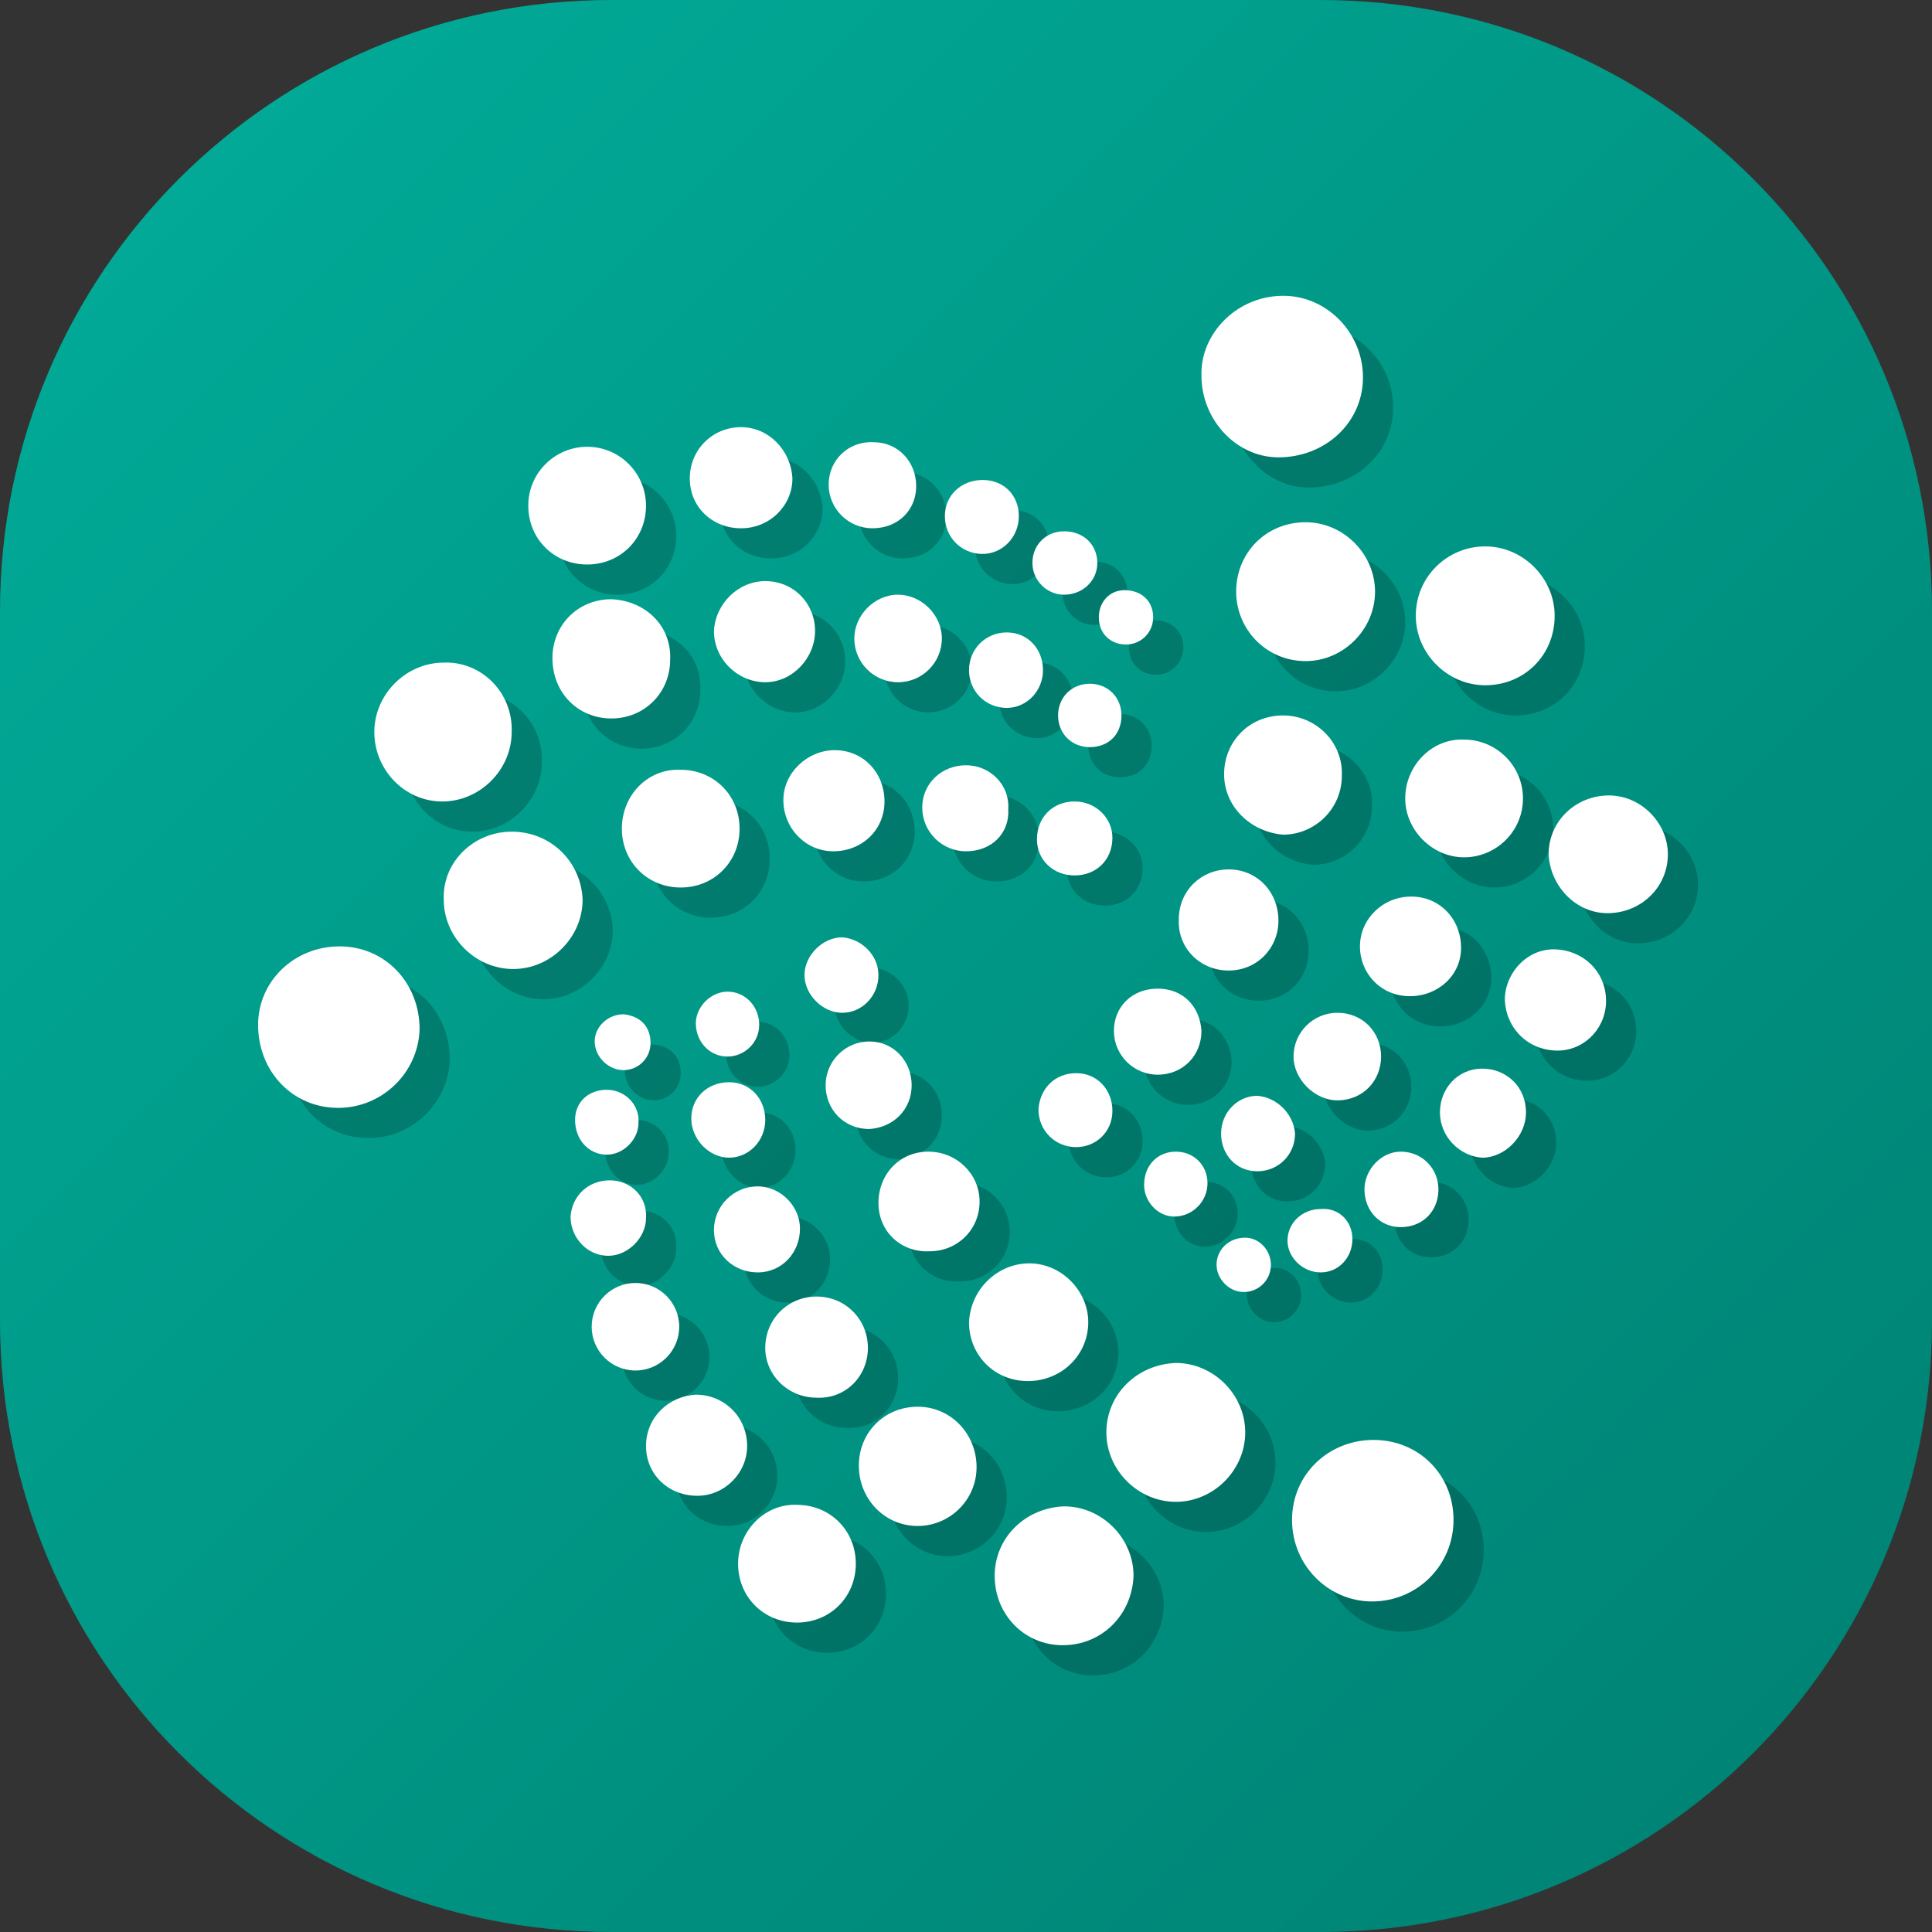 <?xml version="1.0" encoding="utf-8"?>
<!-- Generator: Adobe Illustrator 21.1.0, SVG Export Plug-In . SVG Version: 6.00 Build 0)  -->
<svg version="1.1" id="Layer_1" xmlns="http://www.w3.org/2000/svg" xmlns:xlink="http://www.w3.org/1999/xlink" x="0px" y="0px"
	 viewBox="0 0 128 128" style="enable-background:new 0 0 128 128;" xml:space="preserve">
<rect x="0" y="0" width="128" height="128" fill="#333333" stroke="none"/>
<style type="text/css">
	.st0{fill:url(#SVGID_1_);}
	.st1{opacity:0.2;}
	.st2{fill:#FFFFFF;}
</style>
<linearGradient id="SVGID_1_" gradientUnits="userSpaceOnUse" x1="11.862" y1="11.862" x2="116.138" y2="116.138">
	<stop  offset="0" style="stop-color:#01A996"/>
	<stop  offset="1" style="stop-color:#008475"/>
</linearGradient>
<path class="st0" d="M87.5,128h-47C18.1,128,0,109.9,0,87.5v-47C0,18.1,18.1,0,40.5,0h47C109.9,0,128,18.1,128,40.5v47
	C128,109.9,109.9,128,87.5,128z"/>
<g>
	<g class="st1">
		<path d="M81.6,26.9c-0.1-2.8,2.4-5.4,5.6-5.3c2.8,0.1,5.1,2.5,5.1,5.4c0,3-2.5,5.3-5.6,5.3C83.9,32.3,81.6,29.8,81.6,26.9z"/>
		<path d="M93,97.4c3,0,5.3,2.3,5.3,5.3c0,3-2.4,5.4-5.4,5.4c-2.9,0-5.3-2.4-5.3-5.4C87.6,99.7,90,97.4,93,97.4z"/>
		<path d="M24.4,75.4c-3,0-5.3-2.4-5.3-5.5c0-2.9,2.4-5.2,5.4-5.2c3,0,5.3,2.4,5.3,5.5C29.7,73.1,27.3,75.4,24.4,75.4z"/>
		<path d="M83.9,41.2c0-2.6,2-4.6,4.6-4.6c2.5,0,4.6,2.1,4.6,4.6c0,2.5-2.1,4.6-4.6,4.6C85.9,45.8,83.9,43.7,83.9,41.2z"/>
		<path d="M35.9,57.1c2.6,0,4.6,2,4.7,4.5c0,2.5-2.1,4.6-4.6,4.6c-2.5,0-4.6-2.1-4.6-4.6C31.3,59.1,33.4,57.1,35.9,57.1z"/>
		<path d="M100.4,47.4c-2.5,0-4.6-2.1-4.6-4.6c0-2.6,2.1-4.6,4.6-4.6c2.5,0,4.6,2.1,4.6,4.6C105,45.4,103,47.4,100.4,47.4z"/>
		<path d="M79.9,101.5c-2.5,0-4.6-2.1-4.6-4.6c0-2.5,2-4.5,4.6-4.6c2.5,0,4.6,2.1,4.6,4.6C84.5,99.4,82.4,101.5,79.9,101.5z"/>
		<path d="M35.9,50.5c0,2.5-2.1,4.6-4.6,4.6c-2.5,0-4.5-2.1-4.5-4.6c0-2.5,2.1-4.6,4.6-4.6C33.9,45.8,36,47.9,35.9,50.5z"/>
		<path d="M72.4,111c-2.5,0-4.5-2-4.5-4.6c0-2.5,2-4.5,4.6-4.6c2.5,0,4.6,2.1,4.6,4.6C77,109,75,111,72.4,111z"/>
		<path d="M58.9,99.1c0-2.2,1.7-3.9,3.9-3.9c2.2,0,3.9,1.8,3.9,4c0,2.2-1.8,3.9-3.9,3.9C60.6,103.1,58.9,101.3,58.9,99.1z"/>
		<path d="M102.9,54.9c0,2.2-1.8,3.9-3.9,3.9c-2.1,0-3.9-1.8-3.9-3.9c0-2.2,1.8-4,3.9-3.9C101.1,51,102.9,52.7,102.9,54.9z"/>
		<path d="M46.4,45.7c0,2.2-1.7,3.9-3.9,3.9c-2.2,0-3.9-1.7-3.9-4c0-2.2,1.7-3.9,3.9-3.9C44.8,41.8,46.5,43.5,46.4,45.7z"/>
		<path d="M51,56.9c0,2.2-1.7,3.9-3.9,3.9c-2.2,0-3.9-1.7-3.9-3.9c0-2.2,1.7-4,3.9-3.9C49.3,53,51,54.7,51,56.9z"/>
		<path d="M37,35.5c0-2.2,1.8-3.9,3.9-3.9c2.2,0,3.9,1.8,3.9,3.9c0,2.2-1.7,3.9-3.9,3.9C38.7,39.4,37,37.7,37,35.5z"/>
		<path d="M83.1,53.3c0-2.2,1.7-3.9,3.9-3.9c2.2,0,4,1.8,3.9,4c0,2.2-1.8,3.9-3.9,3.9C84.8,57.1,83.1,55.4,83.1,53.3z"/>
		<path d="M70.2,85.7c2.1,0,3.9,1.8,3.9,3.9c0,2.2-1.8,3.9-4,3.9c-2.2,0-3.9-1.7-3.9-3.9C66.3,87.4,68.1,85.7,70.2,85.7z"/>
		<path d="M58.7,105.6c0,2.2-1.7,3.9-3.9,3.9c-2.2,0-3.9-1.7-3.9-3.9c0-2.2,1.8-4,3.9-3.9C57,101.7,58.7,103.4,58.7,105.6z"/>
		<path d="M108.5,62.5c-2.1,0-3.8-1.8-3.9-3.9c0-2.2,1.8-3.9,4-3.9c2.1,0,3.9,1.8,3.9,3.9C112.5,60.8,110.7,62.5,108.5,62.5z"/>
		<path d="M59.5,91.3c0,1.9-1.5,3.4-3.4,3.3c-1.9,0-3.4-1.5-3.4-3.3c0-1.9,1.5-3.4,3.4-3.4C58,87.9,59.5,89.4,59.5,91.3z"/>
		<path d="M52.7,40.5c1.9,0,3.3,1.5,3.3,3.3c0,1.8-1.5,3.4-3.3,3.4c-1.8,0-3.4-1.5-3.4-3.4C49.4,42,50.9,40.5,52.7,40.5z"/>
		<path d="M60.2,81.7c0-1.9,1.4-3.4,3.3-3.4c1.9,0,3.4,1.5,3.4,3.3c0,1.9-1.5,3.3-3.3,3.3C61.7,85,60.2,83.6,60.2,81.7z"/>
		<path d="M48.2,101.1c-1.9,0-3.4-1.4-3.4-3.3c0-1.9,1.5-3.3,3.3-3.4c1.9,0,3.4,1.5,3.4,3.4C51.5,99.6,50,101.1,48.2,101.1z"/>
		<path d="M86.7,63c0,1.8-1.4,3.3-3.3,3.3c-1.9,0-3.4-1.5-3.3-3.4c0-1.9,1.5-3.3,3.3-3.3C85.3,59.6,86.7,61.1,86.7,63z"/>
		<path d="M51.1,37c-1.9,0-3.4-1.4-3.4-3.3c0-1.9,1.5-3.4,3.4-3.4c1.8,0,3.3,1.5,3.4,3.4C54.5,35.5,53,37,51.1,37z"/>
		<path d="M95.4,68c-1.9,0-3.3-1.5-3.3-3.3c0-1.8,1.5-3.3,3.4-3.3c1.9,0,3.3,1.5,3.3,3.4C98.8,66.6,97.3,68,95.4,68z"/>
		<path d="M57.2,58.4c-1.8,0-3.3-1.5-3.3-3.4c0-1.8,1.6-3.3,3.4-3.3c1.9,0,3.3,1.5,3.3,3.4C60.6,57,59.1,58.4,57.2,58.4z"/>
		<path d="M105,71.6c-1.9-0.1-3.3-1.6-3.3-3.5c0.1-1.8,1.6-3.3,3.4-3.2c1.9,0.1,3.4,1.6,3.3,3.6C108.3,70.3,106.8,71.7,105,71.6z"/>
		<path d="M66,58.4c-1.6,0-2.9-1.3-2.9-2.9c0-1.6,1.3-2.8,2.9-2.8c1.6,0,2.9,1.3,2.8,2.9C68.9,57.2,67.7,58.4,66,58.4z"/>
		<path d="M97.4,75.7c0-1.6,1.2-2.9,2.8-2.9c1.6,0,2.9,1.2,2.9,2.9c0,1.6-1.4,3-2.9,3C98.7,78.6,97.4,77.3,97.4,75.7z"/>
		<path d="M62.7,34.2c0,1.6-1.2,2.8-2.9,2.8c-1.6,0-2.9-1.3-2.9-2.9c0-1.6,1.3-2.9,3-2.8C61.5,31.3,62.7,32.6,62.7,34.2z"/>
		<path d="M62.4,73.9c0,1.6-1.2,2.8-2.8,2.9c-1.7,0-2.9-1.3-2.9-2.9c0-1.6,1.3-2.9,2.9-2.9C61.2,71,62.4,72.3,62.4,73.9z"/>
		<path d="M52.2,86.3c-1.6,0-2.9-1.2-2.9-2.8c0-1.6,1.3-2.9,2.9-2.9c1.5,0,2.8,1.3,2.8,2.8C55,85,53.8,86.3,52.2,86.3z"/>
		<path d="M93.5,72c0,1.6-1.2,2.9-2.9,2.9c-1.5,0-2.9-1.4-2.9-2.9c0-1.6,1.3-2.9,2.9-2.9C92.3,69.1,93.5,70.4,93.5,72z"/>
		<path d="M78.7,67.5c1.7,0,2.8,1.2,2.9,2.8c0,1.6-1.2,2.9-2.9,2.9c-1.6,0-2.9-1.3-2.9-2.9C75.8,68.7,77,67.5,78.7,67.5z"/>
		<path d="M47,89.9c0,1.6-1.3,2.9-2.9,2.9c-1.6,0-2.9-1.3-2.9-2.9c0-1.6,1.3-2.9,2.9-2.9C45.7,87,47,88.3,47,89.9z"/>
		<path d="M61.5,47.2c-1.6,0-2.9-1.3-2.9-2.9c0-1.5,1.3-2.9,2.9-2.9c1.5,0,2.9,1.3,2.9,2.9C64.4,45.9,63.1,47.2,61.5,47.2z"/>
		<path d="M87.8,77.1c0,1.4-1.1,2.5-2.5,2.5c-1.4,0-2.4-1.1-2.4-2.5c0-1.4,1.1-2.5,2.4-2.5C86.6,74.7,87.7,75.8,87.8,77.1z"/>
		<path d="M60.2,66.6c0,1.4-1.1,2.5-2.4,2.5c-1.3,0-2.5-1.2-2.5-2.5c0-1.3,1.2-2.5,2.5-2.5C59.1,64.2,60.2,65.3,60.2,66.6z"/>
		<path d="M42.4,80.2c1.4,0,2.5,1.1,2.4,2.5c0,1.3-1.2,2.5-2.5,2.5c-1.4,0-2.5-1.2-2.5-2.6C39.9,81.2,41,80.2,42.4,80.2z"/>
		<path d="M73.2,60c-1.4,0-2.5-1-2.5-2.4c0-1.4,1-2.5,2.5-2.5c1.4,0,2.5,1.1,2.5,2.4C75.7,59,74.6,60,73.2,60z"/>
		<path d="M68.7,43.9c1.4,0,2.4,1.1,2.4,2.5c0,1.4-1.1,2.5-2.4,2.5c-1.4,0-2.5-1.1-2.5-2.5C66.2,45,67.3,43.9,68.7,43.9z"/>
		<path d="M52.7,76.2c0,1.4-1.1,2.5-2.4,2.5c-1.3,0-2.5-1.2-2.5-2.6c0-1.4,1.1-2.4,2.5-2.4C51.7,73.7,52.7,74.8,52.7,76.2z"/>
		<path d="M73.3,73.1c1.4,0,2.4,1.1,2.4,2.5c0,1.4-1.1,2.4-2.4,2.4c-1.4,0-2.5-1.1-2.5-2.5C70.9,74.1,71.9,73.1,73.3,73.1z"/>
		<path d="M97.3,80.8c0,1.4-1,2.5-2.5,2.5c-1.4,0-2.4-1.1-2.4-2.5c0-1.3,1.1-2.5,2.4-2.5C96.2,78.3,97.3,79.4,97.3,80.8z"/>
		<path d="M67.1,33.8c1.4,0,2.4,1,2.4,2.4c0,1.4-1.1,2.5-2.4,2.5c-1.4,0-2.5-1.1-2.5-2.5C64.6,34.8,65.7,33.8,67.1,33.8z"/>
		<path d="M74.7,39.3c0,1.2-1,2.1-2.2,2.1c-1.2,0-2.1-1-2.1-2.1c0-1.2,0.9-2.1,2.1-2.1C73.8,37.2,74.7,38.1,74.7,39.3z"/>
		<path d="M40.1,76.2c0-1.2,0.9-2,2.1-2c1.2,0,2.2,1,2.1,2.2c0,1.1-1,2.1-2.1,2.1C41,78.5,40.1,77.5,40.1,76.2z"/>
		<path d="M91.6,84.1c0,1.2-0.9,2.2-2.1,2.2c-1.2,0-2.2-1-2.2-2.1c0-1.2,1-2.1,2.2-2.1C90.7,82,91.6,82.9,91.6,84.1z"/>
		<path d="M52.3,69.9c0,1.2-1,2.1-2.1,2.1c-1.2,0-2.1-1-2.1-2.2c0-1.1,1-2.1,2.1-2.1C51.4,67.7,52.3,68.7,52.3,69.9z"/>
		<path d="M74.2,51.5c-1.2,0-2.1-0.9-2.1-2.1c0-1.2,0.9-2.1,2.1-2.1c1.2,0,2.1,0.9,2.1,2.1C76.3,50.7,75.4,51.5,74.2,51.5z"/>
		<path d="M79.9,78.3c1.2,0,2.1,0.9,2.1,2.1c0,1.2-1,2.2-2.2,2.2c-1.1,0-2-1-2-2.1C77.8,79.2,78.7,78.3,79.9,78.3z"/>
		<path d="M45.1,71.1c0,1-0.8,1.8-1.8,1.8c-1,0-1.9-0.9-1.9-1.9c0-1,0.9-1.8,1.9-1.8C44.4,69.3,45.1,70,45.1,71.1z"/>
		<path d="M86.2,85.8c0,1-0.8,1.8-1.8,1.8c-1,0-1.8-0.9-1.8-1.8c0-1,0.8-1.8,1.9-1.8C85.4,84,86.2,84.8,86.2,85.8z"/>
		<path d="M76.5,41.1c1.1,0,1.9,0.7,1.9,1.8c0,1-0.8,1.8-1.8,1.8c-1,0-1.8-0.7-1.8-1.8C74.8,41.9,75.5,41.1,76.5,41.1z"/>
	</g>
	<g>
		<g>
			<path class="st2" d="M79.6,24.9c-0.1-2.8,2.4-5.4,5.6-5.3c2.8,0.1,5.1,2.5,5.1,5.4c0,3-2.5,5.3-5.6,5.3
				C81.9,30.3,79.6,27.8,79.6,24.9z"/>
			<path class="st2" d="M91,95.4c3,0,5.3,2.3,5.3,5.3c0,3-2.4,5.4-5.4,5.4c-2.9,0-5.3-2.4-5.3-5.4C85.6,97.7,88,95.4,91,95.4z"/>
			<path class="st2" d="M22.4,73.4c-3,0-5.3-2.4-5.3-5.5c0-2.9,2.4-5.2,5.4-5.2c3,0,5.3,2.4,5.3,5.5C27.7,71.1,25.3,73.4,22.4,73.4z
				"/>
			<path class="st2" d="M81.9,39.2c0-2.6,2-4.6,4.6-4.6c2.5,0,4.6,2.1,4.6,4.6c0,2.5-2.1,4.6-4.6,4.6C83.9,43.8,81.9,41.7,81.9,39.2
				z"/>
			<path class="st2" d="M33.9,55.1c2.6,0,4.6,2,4.7,4.5c0,2.5-2.1,4.6-4.6,4.6c-2.5,0-4.6-2.1-4.6-4.6
				C29.3,57.1,31.4,55.1,33.9,55.1z"/>
			<path class="st2" d="M98.4,45.4c-2.5,0-4.6-2.1-4.6-4.6c0-2.6,2.1-4.6,4.6-4.6c2.5,0,4.6,2.1,4.6,4.6
				C103,43.4,101,45.4,98.4,45.4z"/>
			<path class="st2" d="M77.9,99.5c-2.5,0-4.6-2.1-4.6-4.6c0-2.5,2-4.5,4.6-4.6c2.5,0,4.6,2.1,4.6,4.6
				C82.5,97.4,80.4,99.5,77.9,99.5z"/>
			<path class="st2" d="M33.9,48.5c0,2.5-2.1,4.6-4.6,4.6c-2.5,0-4.5-2.1-4.5-4.6c0-2.5,2.1-4.6,4.6-4.6
				C31.9,43.8,34,45.9,33.9,48.5z"/>
			<path class="st2" d="M70.4,109c-2.5,0-4.5-2-4.5-4.6c0-2.5,2-4.5,4.6-4.6c2.5,0,4.6,2.1,4.6,4.6C75,107,73,109,70.4,109z"/>
			<path class="st2" d="M56.9,97.1c0-2.2,1.7-3.9,3.9-3.9c2.2,0,3.9,1.8,3.9,4c0,2.2-1.8,3.9-3.9,3.9
				C58.6,101.1,56.9,99.3,56.9,97.1z"/>
			<path class="st2" d="M100.9,52.9c0,2.2-1.8,3.9-3.9,3.9c-2.1,0-3.9-1.8-3.9-3.9c0-2.2,1.8-4,3.9-3.9
				C99.1,49,100.9,50.7,100.9,52.9z"/>
			<path class="st2" d="M44.4,43.7c0,2.2-1.7,3.9-3.9,3.9c-2.2,0-3.9-1.7-3.9-4c0-2.2,1.7-3.9,3.9-3.9
				C42.8,39.8,44.5,41.5,44.4,43.7z"/>
			<path class="st2" d="M49,54.9c0,2.2-1.7,3.9-3.9,3.9c-2.2,0-3.9-1.7-3.9-3.9c0-2.2,1.7-4,3.9-3.9C47.3,51,49,52.7,49,54.9z"/>
			<path class="st2" d="M35,33.5c0-2.2,1.8-3.9,3.9-3.9c2.2,0,3.9,1.8,3.9,3.9c0,2.2-1.7,3.9-3.9,3.9C36.7,37.4,35,35.7,35,33.5z"/>
			<path class="st2" d="M81.1,51.3c0-2.2,1.7-3.9,3.9-3.9c2.2,0,4,1.8,3.9,4c0,2.2-1.8,3.9-3.9,3.9C82.8,55.1,81.1,53.4,81.1,51.3z"
				/>
			<path class="st2" d="M68.2,83.7c2.1,0,3.9,1.8,3.9,3.9c0,2.2-1.8,3.9-4,3.9c-2.2,0-3.9-1.7-3.9-3.9
				C64.3,85.4,66.1,83.7,68.2,83.7z"/>
			<path class="st2" d="M56.7,103.6c0,2.2-1.7,3.9-3.9,3.9c-2.2,0-3.9-1.7-3.9-3.9c0-2.2,1.8-4,3.9-3.9
				C55,99.7,56.7,101.4,56.7,103.6z"/>
			<path class="st2" d="M106.5,60.5c-2.1,0-3.8-1.8-3.9-3.9c0-2.2,1.8-3.9,4-3.9c2.1,0,3.9,1.8,3.9,3.9
				C110.5,58.8,108.7,60.5,106.5,60.5z"/>
			<path class="st2" d="M57.5,89.3c0,1.9-1.5,3.4-3.4,3.3c-1.9,0-3.4-1.5-3.4-3.3c0-1.9,1.5-3.4,3.4-3.4
				C56,85.9,57.5,87.4,57.5,89.3z"/>
			<path class="st2" d="M50.7,38.5c1.9,0,3.3,1.5,3.3,3.3c0,1.8-1.5,3.4-3.3,3.4c-1.8,0-3.4-1.5-3.4-3.4
				C47.4,40,48.9,38.5,50.7,38.5z"/>
			<path class="st2" d="M58.2,79.7c0-1.9,1.4-3.4,3.3-3.4c1.9,0,3.4,1.5,3.4,3.3c0,1.9-1.5,3.3-3.3,3.3C59.7,83,58.2,81.6,58.2,79.7
				z"/>
			<path class="st2" d="M46.2,99.1c-1.9,0-3.4-1.4-3.4-3.3c0-1.9,1.5-3.3,3.3-3.4c1.9,0,3.4,1.5,3.4,3.4
				C49.5,97.6,48,99.1,46.2,99.1z"/>
			<path class="st2" d="M84.7,61c0,1.8-1.4,3.3-3.3,3.3c-1.9,0-3.4-1.5-3.3-3.4c0-1.9,1.5-3.3,3.3-3.3C83.3,57.6,84.7,59.1,84.7,61z
				"/>
			<path class="st2" d="M49.1,35c-1.9,0-3.4-1.4-3.4-3.3c0-1.9,1.5-3.4,3.4-3.4c1.8,0,3.3,1.5,3.4,3.4C52.5,33.5,51,35,49.1,35z"/>
			<path class="st2" d="M93.4,66c-1.9,0-3.3-1.5-3.3-3.3c0-1.8,1.5-3.3,3.4-3.3c1.9,0,3.3,1.5,3.3,3.4C96.8,64.6,95.3,66,93.4,66z"
				/>
			<path class="st2" d="M55.2,56.4c-1.8,0-3.3-1.5-3.3-3.4c0-1.8,1.6-3.3,3.4-3.3c1.9,0,3.3,1.5,3.3,3.4
				C58.6,55,57.1,56.4,55.2,56.4z"/>
			<path class="st2" d="M103,69.6c-1.9-0.1-3.3-1.6-3.3-3.5c0.1-1.8,1.6-3.3,3.4-3.2c1.9,0.1,3.4,1.6,3.3,3.6
				C106.3,68.3,104.8,69.7,103,69.6z"/>
			<path class="st2" d="M64,56.4c-1.6,0-2.9-1.3-2.9-2.9c0-1.6,1.3-2.8,2.9-2.8c1.6,0,2.9,1.3,2.8,2.9C66.9,55.2,65.7,56.4,64,56.4z
				"/>
			<path class="st2" d="M95.4,73.7c0-1.6,1.2-2.9,2.8-2.9c1.6,0,2.9,1.2,2.9,2.9c0,1.6-1.4,3-2.9,3C96.7,76.6,95.4,75.3,95.4,73.7z"
				/>
			<path class="st2" d="M60.7,32.2c0,1.6-1.2,2.8-2.9,2.8c-1.6,0-2.9-1.3-2.9-2.9c0-1.6,1.3-2.9,3-2.8
				C59.5,29.3,60.7,30.6,60.7,32.2z"/>
			<path class="st2" d="M60.4,71.9c0,1.6-1.2,2.8-2.8,2.9c-1.7,0-2.9-1.3-2.9-2.9c0-1.6,1.3-2.9,2.9-2.9
				C59.2,69,60.4,70.3,60.4,71.9z"/>
			<path class="st2" d="M50.2,84.3c-1.6,0-2.9-1.2-2.9-2.8c0-1.6,1.3-2.9,2.9-2.9c1.5,0,2.8,1.3,2.8,2.8C53,83,51.8,84.3,50.2,84.3z
				"/>
			<path class="st2" d="M91.5,70c0,1.6-1.2,2.9-2.9,2.9c-1.5,0-2.9-1.4-2.9-2.9c0-1.6,1.3-2.9,2.9-2.9C90.3,67.1,91.5,68.4,91.5,70z
				"/>
			<path class="st2" d="M76.7,65.5c1.7,0,2.8,1.2,2.9,2.8c0,1.6-1.2,2.9-2.9,2.9c-1.6,0-2.9-1.3-2.9-2.9
				C73.8,66.7,75,65.5,76.7,65.5z"/>
			<path class="st2" d="M45,87.9c0,1.6-1.3,2.9-2.9,2.9c-1.6,0-2.9-1.3-2.9-2.9c0-1.6,1.3-2.9,2.9-2.9C43.7,85,45,86.3,45,87.9z"/>
			<path class="st2" d="M59.5,45.2c-1.6,0-2.9-1.3-2.9-2.9c0-1.5,1.3-2.9,2.9-2.9c1.5,0,2.9,1.3,2.9,2.9
				C62.4,43.9,61.1,45.2,59.5,45.2z"/>
			<path class="st2" d="M85.8,75.1c0,1.4-1.1,2.5-2.5,2.5c-1.4,0-2.4-1.1-2.4-2.5c0-1.4,1.1-2.5,2.4-2.5
				C84.6,72.7,85.7,73.8,85.8,75.1z"/>
			<path class="st2" d="M58.2,64.6c0,1.4-1.1,2.5-2.4,2.5c-1.3,0-2.5-1.2-2.5-2.5c0-1.3,1.2-2.5,2.5-2.5
				C57.1,62.2,58.2,63.3,58.2,64.6z"/>
			<path class="st2" d="M40.4,78.2c1.4,0,2.5,1.1,2.4,2.5c0,1.3-1.2,2.5-2.5,2.5c-1.4,0-2.5-1.2-2.5-2.6
				C37.9,79.2,39,78.2,40.4,78.2z"/>
			<path class="st2" d="M71.2,58c-1.4,0-2.5-1-2.5-2.4c0-1.4,1-2.5,2.5-2.5c1.4,0,2.5,1.1,2.5,2.4C73.7,57,72.6,58,71.2,58z"/>
			<path class="st2" d="M66.7,41.9c1.4,0,2.4,1.1,2.4,2.5c0,1.4-1.1,2.5-2.4,2.5c-1.4,0-2.5-1.1-2.5-2.5
				C64.2,43,65.3,41.9,66.7,41.9z"/>
			<path class="st2" d="M50.7,74.2c0,1.4-1.1,2.5-2.4,2.5c-1.3,0-2.5-1.2-2.5-2.6c0-1.4,1.1-2.4,2.5-2.4
				C49.7,71.7,50.7,72.8,50.7,74.2z"/>
			<path class="st2" d="M71.3,71.1c1.4,0,2.4,1.1,2.4,2.5c0,1.4-1.1,2.4-2.4,2.4c-1.4,0-2.5-1.1-2.5-2.5
				C68.9,72.1,69.9,71.1,71.3,71.1z"/>
			<path class="st2" d="M95.3,78.8c0,1.4-1,2.5-2.5,2.5c-1.4,0-2.4-1.1-2.4-2.5c0-1.3,1.1-2.5,2.4-2.5
				C94.2,76.3,95.3,77.4,95.3,78.8z"/>
			<path class="st2" d="M65.1,31.8c1.4,0,2.4,1,2.4,2.4c0,1.4-1.1,2.5-2.4,2.5c-1.4,0-2.5-1.1-2.5-2.5
				C62.6,32.8,63.7,31.8,65.1,31.8z"/>
			<path class="st2" d="M72.7,37.3c0,1.2-1,2.1-2.2,2.1c-1.2,0-2.1-1-2.1-2.1c0-1.2,0.9-2.1,2.1-2.1C71.8,35.2,72.7,36.1,72.7,37.3z
				"/>
			<path class="st2" d="M38.1,74.2c0-1.2,0.9-2,2.1-2c1.2,0,2.2,1,2.1,2.2c0,1.1-1,2.1-2.1,2.1C39,76.5,38.1,75.5,38.1,74.2z"/>
			<path class="st2" d="M89.6,82.1c0,1.2-0.9,2.2-2.1,2.2c-1.2,0-2.2-1-2.2-2.1c0-1.2,1-2.1,2.2-2.1C88.7,80,89.6,80.9,89.6,82.1z"
				/>
			<path class="st2" d="M50.3,67.9c0,1.2-1,2.1-2.1,2.1c-1.2,0-2.1-1-2.1-2.2c0-1.1,1-2.1,2.1-2.1C49.4,65.7,50.3,66.7,50.3,67.9z"
				/>
			<path class="st2" d="M72.2,49.5c-1.2,0-2.1-0.9-2.1-2.1c0-1.2,0.9-2.1,2.1-2.1c1.2,0,2.1,0.9,2.1,2.1
				C74.3,48.7,73.4,49.5,72.2,49.5z"/>
			<path class="st2" d="M77.9,76.3c1.2,0,2.1,0.9,2.1,2.1c0,1.2-1,2.2-2.2,2.2c-1.1,0-2-1-2-2.1C75.8,77.2,76.7,76.3,77.9,76.3z"/>
			<path class="st2" d="M43.1,69.1c0,1-0.8,1.8-1.8,1.8c-1,0-1.9-0.9-1.9-1.9c0-1,0.9-1.8,1.9-1.8C42.4,67.3,43.1,68,43.1,69.1z"/>
			<path class="st2" d="M84.2,83.8c0,1-0.8,1.8-1.8,1.8c-1,0-1.8-0.9-1.8-1.8c0-1,0.8-1.8,1.9-1.8C83.4,82,84.2,82.8,84.2,83.8z"/>
			<path class="st2" d="M74.5,39.1c1.1,0,1.9,0.7,1.9,1.8c0,1-0.8,1.8-1.8,1.8c-1,0-1.8-0.7-1.8-1.8C72.8,39.9,73.5,39.1,74.5,39.1z
				"/>
		</g>
	</g>
</g>
</svg>
